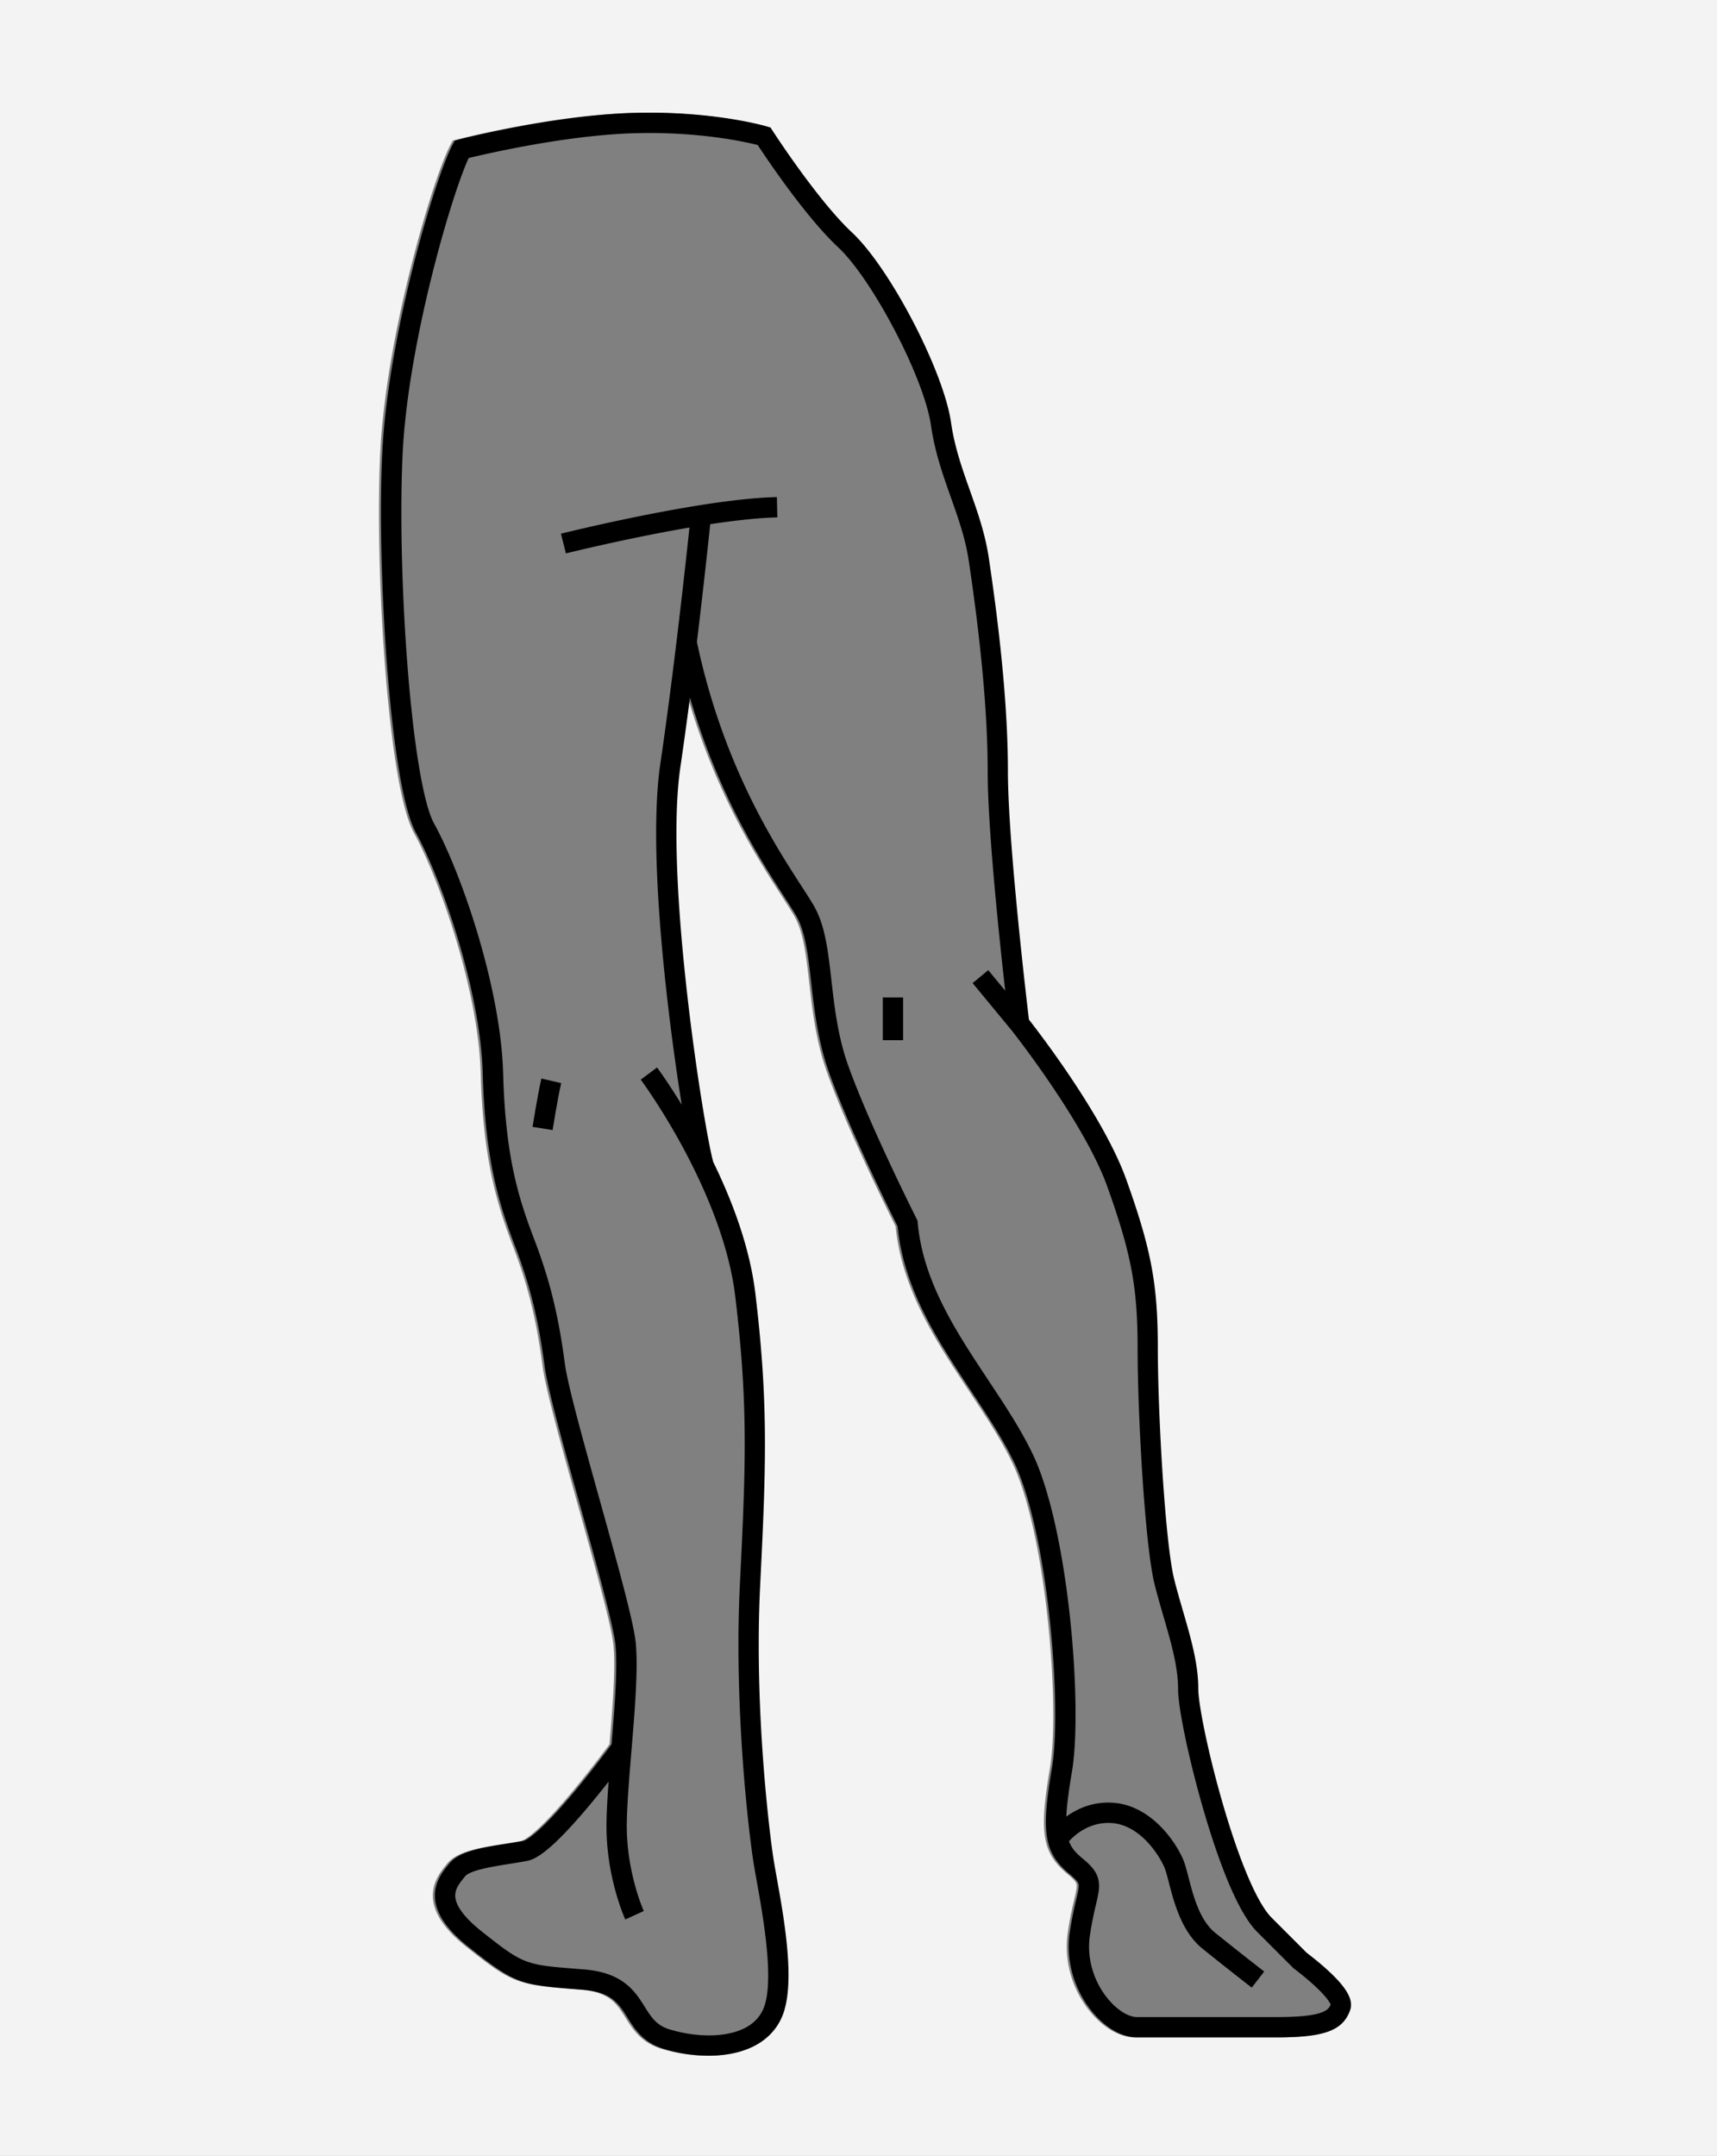 <svg id="Layer_1" data-name="Layer 1" xmlns="http://www.w3.org/2000/svg" viewBox="0 0 2873 3606"><rect x="0" y="0" width="2873" height="3606" fill="#808080" stroke="none"/><defs><style>.cls-1{fill:#f3f3f3;}</style></defs><title>Part 4</title><path class="cls-1" d="M0,0V3606H2873V0ZM2255.59,3362.74c-12.25,33.69-42.92,45.06-121.56,45.06H1899c-24,0-50.37-14.54-72.28-39.9-32.08-37.12-47.1-87.57-40.16-135,3.57-24.36,7.69-42,10.7-54.93,3-12.64,5.08-21.77,4.07-26.41-.82-3.73-5.25-8.72-14.81-16.69-42.66-35.55-48.22-68.68-29.78-177.27,8.64-50.89,7.22-148.76-3.63-249.34-12.14-112.59-33.54-207.53-58.72-260.48-18.89-39.74-44.92-79-72.48-120.55-55.48-83.67-112.83-170.15-123.34-276.13-11.35-22.62-81.88-164.41-115.47-259.57-18-51.14-23.89-102.41-29-147.64-5.24-46-9.77-85.76-25.38-112.39-5-8.48-11.95-19.27-20-31.78-40.31-62.36-110.24-170.55-157.58-332.92-5.1,39.22-10.52,78.92-16.12,116.88-8.12,55.12-12.69,165.91,11.65,380.76,14.59,128.81,35.16,249.5,43.42,279.14,38.84,79.5,62.56,153.62,70.59,220.79,21.81,182.44,18,287.15,7.9,488.15-4.24,84.88-2.83,179.3,4.21,280.62,5.2,74.89,12.7,139.6,17.54,172.26,1.36,9.21,3.54,21.35,6.06,35.42,12.76,71.22,32,178.86,8.66,232.82-20.16,46.53-69.51,64.83-122.36,64.83A264,264,0,0,1,1107.1,3427c-34.26-10.38-48.25-32.65-60.59-52.29-15-23.9-26.87-42.77-75.29-46.64l-11.44-.91c-93.33-7.38-102.23-9.39-179.07-70.46-34.93-27.76-53.28-53.71-56.1-79.32-3-27.32,12.58-46.61,21.89-58.13l1.63-2c16.58-20.73,54.87-26.79,95.42-33.2,10-1.58,19.38-3.07,28.23-4.75,3.37-.64,23.35-7.67,86.45-83.23,28.29-33.88,53.46-67.52,61.66-78.61,5.25-63.54,10.36-128.19,6.46-166.38-3.38-33-31.66-134.4-59-232.44-28-100.21-54.37-194.86-59.42-233.24-10.15-77.18-24.25-134.7-48.66-198.54-26.64-69.68-50.89-144.34-54.9-290.7-2.2-80.25-24-167.58-41.86-226.71-20.53-67.87-47.19-135.2-69.58-175.72-27.43-49.63-42.28-196.38-48.69-279.44-9.8-127-12.79-265.5-7.79-361.38,10.16-195,88.52-457.28,117.56-511.2l3.53-6.56,7.21-1.85c6.42-1.65,158.73-40.36,290.58-44.35,132.69-4,220.79,21.51,224.47,22.6l6.05,1.79,3.42,5.31c.75,1.16,75.27,116.42,132.78,170.1,63.62,59.38,153.52,231.84,165.86,318.17,5.86,41,18.91,77.84,31.54,113.44,12.51,35.28,25.44,71.76,31.54,112.39,21.28,141.84,32.06,262,32.06,357.13,0,116.28,30.6,377.28,35.17,415.58,19.7,25.2,125.75,163.52,163.06,268,41.8,117,52.62,175,52.62,281.82,0,109.31,12.27,325.89,27.38,386.35,4.48,17.94,9.7,35.85,14.73,53.16,13.17,45.27,25.62,88,25.62,130.26,0,24.4,15.55,104.37,40.67,191,28.44,98.08,58.27,167.85,81.86,191.44l58.89,58.89c4.35,3.26,21.09,16,37.29,31.08C2250.82,3325.8,2261.7,3345.95,2255.59,3362.74Z"/><rect x="1477.2" y="1668.36" width="34" height="71.51"/><path d="M2223.8,3297.42c-16.2-15.08-32.94-27.82-37.29-31.08l-58.89-58.89c-23.58-23.58-53.42-93.36-81.86-191.44-25.12-86.63-40.67-166.59-40.67-191,0-42.23-12.44-85-25.62-130.26-5-17.32-10.25-35.22-14.73-53.16-15.12-60.46-27.38-277-27.38-386.35,0-106.83-10.82-164.77-52.62-281.82-37.31-104.48-143.36-242.8-163.06-268-4.57-38.31-35.17-299.3-35.17-415.58,0-95.14-10.79-215.29-32.06-357.13-6.1-40.63-19-77.11-31.54-112.39-12.62-35.6-25.68-72.41-31.54-113.44C1579,620.56,1489.14,448.1,1425.52,388.72c-57.51-53.68-132-168.94-132.78-170.1l-3.42-5.31-6.05-1.79c-3.69-1.09-91.79-26.63-224.47-22.6-131.85,4-284.16,42.71-290.58,44.35L761,235.12l-3.53,6.56c-29,53.92-107.4,316.18-117.56,511.2-5,95.88-2,234.35,7.79,361.38,6.41,83.06,21.26,229.8,48.69,279.44,22.39,40.52,49.05,107.85,69.58,175.72,17.88,59.13,39.66,146.45,41.86,226.71,4,146.35,28.26,221,54.9,290.7,24.41,63.84,38.51,121.36,48.66,198.54,5.05,38.38,31.46,133,59.42,233.24,27.35,98,55.64,199.42,59,232.44,3.91,38.19-1.21,102.84-6.46,166.38-8.2,11.09-33.36,44.73-61.66,78.61-63.1,75.56-83.09,82.59-86.45,83.23-8.85,1.68-18.26,3.17-28.23,4.75-40.54,6.42-78.84,12.48-95.42,33.2l-1.63,2c-9.31,11.53-24.9,30.82-21.89,58.13,2.82,25.61,21.17,51.55,56.1,79.32,76.84,61.08,85.74,63.09,179.07,70.46l11.44.91c48.42,3.87,60.28,22.75,75.29,46.64,12.34,19.64,26.33,41.91,60.59,52.29a264,264,0,0,0,75.48,11.49c52.85,0,102.2-18.3,122.36-64.83,23.38-54,4.1-161.59-8.66-232.82-2.52-14.06-4.7-26.21-6.06-35.42-4.84-32.66-12.33-97.37-17.54-172.26-7-101.32-8.46-195.73-4.21-280.62,10-201,13.91-305.71-7.9-488.15-8-67.17-31.75-141.28-70.59-220.79-8.26-29.64-28.83-150.33-43.42-279.14-24.34-214.85-19.77-325.64-11.65-380.76,5.59-38,11-77.66,16.12-116.88,47.34,162.37,117.27,270.56,157.58,332.92,8.08,12.51,15.06,23.3,20,31.78,15.61,26.63,20.14,66.37,25.38,112.39,5.15,45.23,11,96.5,29,147.64,33.59,95.17,104.12,237,115.47,259.57,10.51,106,67.86,192.46,123.34,276.13,27.56,41.56,53.59,80.82,72.48,120.55,25.17,52.95,46.57,147.89,58.72,260.48,10.85,100.57,12.27,198.44,3.63,249.34-18.44,108.59-12.87,141.73,29.78,177.27,9.56,8,14,13,14.81,16.69,1,4.64-1.11,13.77-4.07,26.41-3,12.9-7.14,30.57-10.7,54.93-6.93,47.38,8.08,97.83,40.16,135,21.92,25.36,48.26,39.9,72.28,39.9h235.08c78.64,0,109.31-11.37,121.56-45.06C2265.18,3345.95,2254.3,3325.8,2223.8,3297.42Zm-86.29,76.38H1902.43c-13.72,0-31.56-10.78-46.56-28.13-25.71-29.75-37.77-70-32.24-107.8,3.36-22.95,7.14-39.13,10.17-52.13,4.12-17.63,6.83-29.27,4.17-41.43-3.05-13.91-12.31-23.9-26.25-35.52-10.72-8.94-18.48-16.86-23-29,9.77-10.77,33.92-32.3,69.77-30.62,49.06,2.28,81.63,54.64,90,74.62,2.3,5.47,4.68,14.65,7.43,25.29,8.46,32.71,21.24,82.13,56,110.17,40.83,32.93,82.2,65,82.61,65.29l20.81-26.88c-.41-.32-41.51-32.15-82.08-64.87-26-21-36.66-62.15-44.43-92.22-3.08-11.93-5.75-22.22-9-30-13.34-31.68-55.55-92.4-119.8-95.38-32.68-1.53-58.2,10.52-75.8,23.29.79-18.44,3.88-42.54,9.42-75.18,9.12-53.72,7.81-155.25-3.34-258.67-12.54-116.24-35.07-215.17-61.81-271.43-19.93-41.92-46.61-82.15-74.85-124.75-53.71-81-109.25-164.75-118.12-263.64l-.29-3.24-1.47-2.9c-.8-1.58-80.13-159.05-115.21-258.44-16.77-47.5-22.37-96.74-27.32-140.17-5.68-49.85-10.58-92.91-29.83-125.74-5.34-9.12-12.51-20.2-20.81-33-45.86-70.94-131-202.73-174.48-407.54,11-90.64,19.16-167.35,22.26-197,40.69-6.16,80.12-10.61,112.35-11.37l-.8-34c-53.45,1.26-130.57,12-229.19,31.83C997.64,878,939.22,892.52,938.64,892.67l8.25,33c1.52-.38,102.8-25.56,206.75-43.28-6.58,62.15-26.38,243.6-48.89,396.38-8.42,57.12-13.25,171.06,11.5,389.54,7.46,65.88,16.35,128.89,24.48,179.46-23.11-37.7-40.27-60.88-41.29-62.25l-27.28,20.29c.34.46,34.8,47.05,71.41,115.06,33.5,62.24,75.74,155.72,86.72,247.57,21.53,180.09,17.92,278,7.7,482.41-9.18,183.65,10.43,380.91,22.08,459.55,1.44,9.71,3.66,22.1,6.23,36.43,10.57,59,30.23,168.76,10.93,213.3-9.59,22.12-30.16,36.2-61.15,41.83-28.14,5.11-63,2.38-95.62-7.51-22.09-6.7-30.73-20.44-41.66-37.84-16-25.49-35.95-57.21-101.37-62.45l-11.47-.91c-86.67-6.85-90.06-7.12-160.59-63.19-26.7-21.23-41.73-40.74-43.46-56.43-1.46-13.24,6.67-23.31,14.54-33l1.73-2.15c8.35-10.44,48-16.71,74.18-20.86,9.79-1.55,19.91-3.15,29.28-4.94,15-2.85,40.55-16.22,106.29-95,10.85-13,21.24-26,30.44-37.66-1.73,23.64-3.06,45.84-3.51,65.73-2.06,90.52,30,161.85,31.42,164.84l30.92-14.14c-.3-.66-30.23-67.13-28.35-149.93.77-34,4.21-75.55,7.86-119.59,5.56-67.21,11.32-136.7,7-179.37-3.67-35.9-31.08-134.13-60.09-238.12-26.41-94.66-53.72-192.54-58.46-228.54-10.53-80-25.19-139.75-50.61-206.24-26.53-69.38-48.8-138.3-52.67-279.49-3.93-143.24-69.7-334.76-115.67-417.94-17.5-31.67-34.15-131-44.54-265.61-9.7-125.67-12.66-262.46-7.74-357,4.27-82,22.22-188.87,50.56-301,22.67-89.76,46.25-160.29,59.73-189.26,32.4-7.84,163.73-38.06,275.68-41.46,108-3.28,186.5,14.24,207.95,19.67,16,24.36,80.72,120.76,134.55,171,26.93,25.14,62.36,77.13,94.78,139.07,32.64,62.37,55.3,121.83,60.62,159.05,6.34,44.38,20,82.82,33.15,120,12.52,35.32,24.35,68.67,30,106.07,21,140.17,31.69,258.63,31.69,352.09,0,94,18.9,274.69,29.32,367.16l-28.33-34.3-26.21,21.65,64.87,78.52c3.58,4.53,122.5,155.4,160.57,262,40.23,112.64,50.64,168.23,50.64,270.38,0,110.54,12.19,329.78,28.4,394.59,4.64,18.57,9.95,36.79,15.07,54.42,12.48,42.88,24.26,83.38,24.26,120.76,0,31.68,18.06,117.86,42,200.47,21.52,74.23,54.69,170.23,90.47,206l60.67,60.67,1,.76c.15.11,15.49,11.45,31.19,25.58,23.6,21.25,28.86,31.57,30,34.46C2222.74,3362.28,2213.78,3373.8,2137.51,3373.8Z"/><path d="M891.07,1884.82l33.57,5.37c.09-.53,8.58-53.51,14.36-78.55L905.87,1804C899.84,1830.16,891.42,1882.6,891.07,1884.82Z"/></svg>